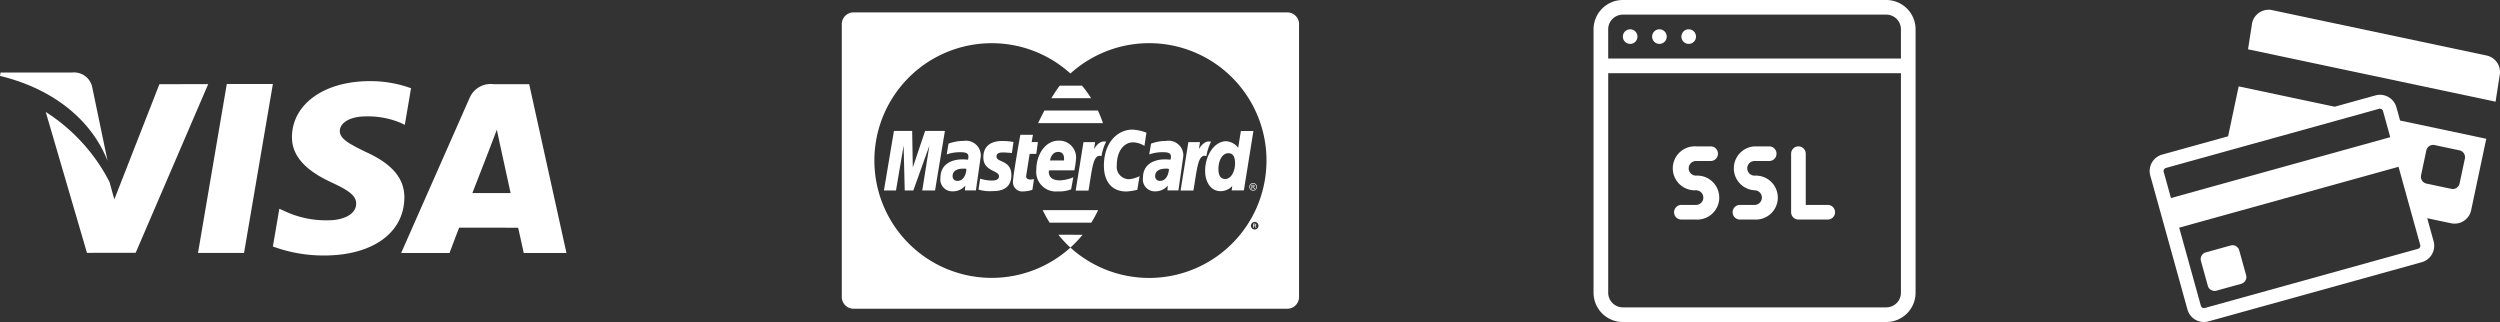 <svg xmlns="http://www.w3.org/2000/svg" width="250.105" height="32.214" viewBox="0 0 250.105 32.214">
  <rect x="0" y="0" width="250.105" height="32.214" fill="#333333" stroke="none"/>
  <g id="Group_4845" data-name="Group 4845" transform="translate(-1027 -3250.584)">
    <g id="Group_3597" data-name="Group 3597" transform="translate(1186.423 3250.584)">
      <g id="Group_3596" data-name="Group 3596">
        <path id="Path_1298" data-name="Path 1298" d="M29.286,0H2.929A2.931,2.931,0,0,0,0,2.929V29.286a2.931,2.931,0,0,0,2.929,2.929H29.286a2.931,2.931,0,0,0,2.929-2.929V2.929A2.932,2.932,0,0,0,29.286,0ZM30.75,29.286a1.466,1.466,0,0,1-1.464,1.464H2.929a1.466,1.466,0,0,1-1.464-1.464V7.321H30.75Zm0-23.429H1.464V2.929A1.466,1.466,0,0,1,2.929,1.464H29.286A1.466,1.466,0,0,1,30.75,2.929V5.857Z" transform="translate(0)" fill="#fff"/>
        <ellipse id="Ellipse_7" data-name="Ellipse 7" cx="0.732" cy="0.732" rx="0.732" ry="0.732" transform="translate(2.929 2.929)" fill="#fff"/>
        <ellipse id="Ellipse_8" data-name="Ellipse 8" cx="0.732" cy="0.732" rx="0.732" ry="0.732" transform="translate(5.857 2.929)" fill="#fff"/>
        <ellipse id="Ellipse_9" data-name="Ellipse 9" cx="0.732" cy="0.732" rx="0.732" ry="0.732" transform="translate(8.786 2.929)" fill="#fff"/>
        <path id="Path_1299" data-name="Path 1299" d="M288.732,220.654h2.928a.732.732,0,1,0,0-1.464h-2.2v-5.125a.732.732,0,1,0-1.464,0v5.857A.732.732,0,0,0,288.732,220.654Z" transform="translate(-268.232 -198.69)" fill="#fff"/>
        <path id="Path_1300" data-name="Path 1300" d="M119.529,219.19h-1.464a.732.732,0,0,0,0,1.464h1.464a2.2,2.2,0,1,0,0-4.393.732.732,0,1,1,0-1.464h1.464a.732.732,0,1,0,0-1.464h-1.464a2.2,2.2,0,1,0,0,4.393.732.732,0,0,1,0,1.464Z" transform="translate(-109.279 -198.69)" fill="#fff"/>
        <path id="Path_1301" data-name="Path 1301" d="M204.863,219.19H203.4a.732.732,0,1,0,0,1.464h1.464a2.2,2.2,0,1,0,0-4.393.732.732,0,0,1,0-1.464h1.464a.732.732,0,1,0,0-1.464h-1.464a2.2,2.2,0,0,0,0,4.393.732.732,0,1,1,0,1.464Z" transform="translate(-188.756 -198.69)" fill="#fff"/>
      </g>
    </g>
    <g id="Group_3615" data-name="Group 3615" transform="translate(1046.811 3258.987)">
      <g id="Group_3614" data-name="Group 3614" transform="translate(0 0)">
        <path id="Path_1310" data-name="Path 1310" d="M19.6,16.8l-2.88,16.9h4.606L24.21,16.8Z" transform="translate(-16.722 -16.799)" fill="#fff"/>
      </g>
    </g>
    <g id="Group_3617" data-name="Group 3617" transform="translate(1031.575 3259.002)">
      <g id="Group_3616" data-name="Group 3616">
        <path id="Path_1311" data-name="Path 1311" d="M15.235,16.816,10.724,28.341l-.481-1.74a18.083,18.083,0,0,0-6.381-7.006L7.987,33.689l4.874-.008,7.254-16.869Z" transform="translate(-3.862 -16.812)" fill="#fff"/>
      </g>
    </g>
    <g id="Group_3619" data-name="Group 3619" transform="translate(1027 3257.842)">
      <g id="Group_3618" data-name="Group 3618" transform="translate(0 0)">
        <path id="Path_1312" data-name="Path 1312" d="M9.207,18.05A1.853,1.853,0,0,0,7.2,16.677H.059L0,17.013c5.557,1.348,9.235,4.6,10.761,8.5Z" transform="translate(0 -16.677)" fill="#fff"/>
      </g>
    </g>
    <g id="Group_3621" data-name="Group 3621" transform="translate(1054.299 3258.697)">
      <g id="Group_3620" data-name="Group 3620">
        <path id="Path_1313" data-name="Path 1313" d="M32.378,20.084a8.5,8.5,0,0,1,3.447.647l.416.2.623-3.663a11.89,11.89,0,0,0-4.126-.71c-4.552,0-7.76,2.292-7.785,5.578-.03,2.427,2.285,3.783,4.034,4.592,1.795.829,2.4,1.356,2.388,2.1-.014,1.131-1.431,1.65-2.754,1.65a9.669,9.669,0,0,1-4.337-.885l-.594-.27L23.043,33.1a14.588,14.588,0,0,0,5.132.9c4.842,0,7.988-2.265,8.022-5.775.02-1.92-1.208-3.386-3.87-4.588-1.611-.784-2.6-1.306-2.587-2.1C29.739,20.835,30.575,20.084,32.378,20.084Z" transform="translate(-23.043 -16.554)" fill="#fff"/>
      </g>
    </g>
    <g id="Group_3623" data-name="Group 3623" transform="translate(1067.13 3259.006)">
      <g id="Group_3622" data-name="Group 3622" transform="translate(0 0)">
        <path id="Path_1314" data-name="Path 1314" d="M46.685,16.815H43.126a2.292,2.292,0,0,0-2.413,1.4L33.874,33.706h4.837s.789-2.083.968-2.539l5.9.007c.137.59.562,2.532.562,2.532h4.273ZM41,27.708c.379-.97,1.835-4.723,1.835-4.723-.025.046.376-.977.614-1.614l.31,1.457,1.067,4.88Z" transform="translate(-33.874 -16.815)" fill="#fff"/>
      </g>
    </g>
    <g id="Group_3625" data-name="Group 3625" transform="translate(1121.083 3264.68)">
      <g id="Group_3624" data-name="Group 3624" transform="translate(0 0)">
        <path id="Path_1315" data-name="Path 1315" d="M14.506,25.812a4.317,4.317,0,0,0-1.514.275l-.181,1.077a3.944,3.944,0,0,1,1.362-.22c.466,0,.806.052.806.43a.81.81,0,0,1-.041.315s-.367-.03-.537-.03c-1.081,0-2.217.46-2.217,1.852a1.185,1.185,0,0,0,1.207,1.347,1.625,1.625,0,0,0,1.282-.573l-.041.478h1.1l.491-3.442A1.479,1.479,0,0,0,14.506,25.812Zm-.617,4a.455.455,0,0,1-.489-.472c0-.342.185-.753,1.1-.753a.784.784,0,0,1,.272.029C14.8,28.826,14.642,29.812,13.889,29.812Z" transform="translate(-12.184 -25.812)" fill="#fff"/>
      </g>
    </g>
    <g id="Group_3627" data-name="Group 3627" transform="translate(1124.889 3264.689)">
      <g id="Group_3626" data-name="Group 3626" transform="translate(0 0)">
        <path id="Path_1316" data-name="Path 1316" d="M19.374,26.968c.176,0,.854.056.854.056l.158-1.1a5.831,5.831,0,0,0-1.153-.1c-.925,0-1.863.369-1.863,1.632,0,1.432,1.565,1.286,1.565,1.89,0,.4-.437.435-.774.435a4,4,0,0,1-1.11-.191l-.167,1.094a4.037,4.037,0,0,0,1.4.152c.281,0,1.89.073,1.89-1.588,0-1.553-1.49-1.247-1.49-1.871C18.687,27.065,18.929,26.968,19.374,26.968Z" transform="translate(-16.883 -25.823)" fill="#fff"/>
      </g>
    </g>
    <g id="Group_3629" data-name="Group 3629" transform="translate(1128.347 3264.07)">
      <g id="Group_3628" data-name="Group 3628">
        <path id="Path_1317" data-name="Path 1317" d="M22.816,26.964h.662l.16-1.176h-.624l.127-.729h-1.25c-.028.027-.738,4.111-.738,4.607a.928.928,0,0,0,1,1.059,3.221,3.221,0,0,0,.937-.164l.156-1.063c-.086,0-.211.037-.322.037-.435,0-.483-.232-.455-.4Z" transform="translate(-21.153 -25.059)" fill="#fff"/>
      </g>
    </g>
    <g id="Group_3631" data-name="Group 3631" transform="translate(1132.181 3259.152)">
      <g id="Group_3630" data-name="Group 3630">
        <path id="Path_1318" data-name="Path 1318" d="M28.953,18.987H26.723c-.3.4-.582.836-.837,1.257h3.979A11.889,11.889,0,0,0,28.953,18.987Z" transform="translate(-25.886 -18.987)" fill="#fff"/>
      </g>
    </g>
    <g id="Group_3633" data-name="Group 3633" transform="translate(1152.359 3272.963)">
      <g id="Group_3632" data-name="Group 3632">
        <path id="Path_1319" data-name="Path 1319" d="M51.092,36.368a.646.646,0,0,0-.061-.081A.088.088,0,0,0,51,36.266a.127.127,0,0,0,.085-.037.112.112,0,0,0,.032-.078.109.109,0,0,0-.019-.06.1.1,0,0,0-.052-.04.308.308,0,0,0-.1-.012H50.8v.409h.066v-.173H50.9a.078.078,0,0,1,.052.015.368.368,0,0,1,.07.095l.036.065h.082Zm-.147-.147h-.081V36.1h.076A.194.194,0,0,1,51,36.1a.064.064,0,0,1,.028.021.056.056,0,0,1,.01.032.057.057,0,0,1-.02.046A.136.136,0,0,1,50.945,36.22Z" transform="translate(-50.799 -36.039)" fill="#fff"/>
      </g>
    </g>
    <g id="Group_3635" data-name="Group 3635" transform="translate(1130.852 3261.643)">
      <g id="Group_3634" data-name="Group 3634">
        <path id="Path_1320" data-name="Path 1320" d="M30.23,22.062H24.879c-.342.647-.569,1.136-.633,1.258h6.491A11.856,11.856,0,0,0,30.23,22.062Z" transform="translate(-24.246 -22.062)" fill="#fff"/>
      </g>
    </g>
    <g id="Group_3637" data-name="Group 3637" transform="translate(1115.432 3263.684)">
      <g id="Group_3636" data-name="Group 3636" transform="translate(0 0)">
        <path id="Path_1321" data-name="Path 1321" d="M9.326,24.583,8.094,28.236,8.03,24.583H6.206l-1,5.952H6.413l.761-4.487.112,4.487h.861l1.606-4.487L9.04,30.535h1.28l.986-5.952Z" transform="translate(-5.207 -24.583)" fill="#fff"/>
      </g>
    </g>
    <g id="Group_3639" data-name="Group 3639" transform="translate(1141.344 3264.68)">
      <g id="Group_3638" data-name="Group 3638" transform="translate(0 0)">
        <path id="Path_1322" data-name="Path 1322" d="M39.524,25.812a4.313,4.313,0,0,0-1.515.275l-.182,1.077a3.95,3.95,0,0,1,1.362-.22c.466,0,.807.052.807.43a.782.782,0,0,1-.043.315s-.366-.03-.538-.03c-1.08,0-2.215.46-2.215,1.852a1.186,1.186,0,0,0,1.207,1.347,1.628,1.628,0,0,0,1.282-.573l-.041.478h1.1l.491-3.442A1.476,1.476,0,0,0,39.524,25.812Zm-.616,4a.455.455,0,0,1-.489-.472c0-.342.185-.753,1.1-.753a.794.794,0,0,1,.272.029C39.816,28.826,39.66,29.812,38.908,29.812Z" transform="translate(-37.2 -25.812)" fill="#fff"/>
      </g>
    </g>
    <g id="Group_3641" data-name="Group 3641" transform="translate(1151.984 3268.898)">
      <g id="Group_3640" data-name="Group 3640">
        <path id="Path_1323" data-name="Path 1323" d="M51.044,31.21a.342.342,0,0,0-.143-.141.378.378,0,0,0-.186-.049.408.408,0,0,0-.186.049.344.344,0,0,0-.142.141.383.383,0,0,0-.051.19.375.375,0,0,0,.051.188.363.363,0,0,0,.14.142.387.387,0,0,0,.188.05.381.381,0,0,0,.189-.05.384.384,0,0,0,.19-.33A.373.373,0,0,0,51.044,31.21Zm-.053.346a.305.305,0,0,1-.117.118.313.313,0,0,1-.313,0,.3.3,0,0,1-.118-.118.311.311,0,0,1,0-.315.3.3,0,0,1,.118-.117.316.316,0,0,1,.156-.041.312.312,0,0,1,.154.041.29.29,0,0,1,.118.117.323.323,0,0,1,.044.158A.316.316,0,0,1,50.991,31.556Z" transform="translate(-50.336 -31.02)" fill="#fff"/>
      </g>
    </g>
    <g id="Group_3643" data-name="Group 3643" transform="translate(1152.198 3269.078)">
      <g id="Group_3642" data-name="Group 3642">
        <path id="Path_1324" data-name="Path 1324" d="M50.894,31.571a.508.508,0,0,0-.06-.081.093.093,0,0,0-.035-.021.125.125,0,0,0,.084-.037.113.113,0,0,0,.032-.078.106.106,0,0,0-.019-.06.115.115,0,0,0-.05-.04.313.313,0,0,0-.1-.012H50.6v.408h.066v-.173H50.7a.088.088,0,0,1,.053.014.413.413,0,0,1,.07.1l.035.064h.082Zm-.146-.15h-.08V31.3h.075a.241.241,0,0,1,.066.006.064.064,0,0,1,.027.022.052.052,0,0,1,.011.033.06.06,0,0,1-.019.045A.117.117,0,0,1,50.748,31.421Z" transform="translate(-50.6 -31.242)" fill="#fff"/>
      </g>
    </g>
    <g id="Group_3645" data-name="Group 3645" transform="translate(1145.107 3264.739)">
      <g id="Group_3644" data-name="Group 3644" transform="translate(0 0)">
        <path id="Path_1325" data-name="Path 1325" d="M44.654,25.885c-.56,0-.975.764-.975.764l.112-.7H42.626l-.78,4.845h1.283c.365-2.07.432-3.749,1.3-3.442a4.806,4.806,0,0,1,.467-1.448A1.426,1.426,0,0,0,44.654,25.885Z" transform="translate(-41.846 -25.885)" fill="#fff"/>
      </g>
    </g>
    <g id="Group_3647" data-name="Group 3647" transform="translate(1147.563 3263.688)">
      <g id="Group_3646" data-name="Group 3646" transform="translate(0 0)">
        <path id="Path_1326" data-name="Path 1326" d="M48.454,24.59l-.27,1.673a1.65,1.65,0,0,0-1.207-.65c-1.146,0-2.1,1.382-2.1,2.968,0,1.025.509,2.028,1.549,2.028a1.562,1.562,0,0,0,1.164-.522l-.054.446h1.216l.956-5.944Zm-1.585,4.8c-.45,0-.661-.377-.661-.97,0-.97.435-1.609.985-1.609.449,0,.68.309.68,1.037C47.872,28.511,47.546,29.393,46.869,29.393Z" transform="translate(-44.877 -24.588)" fill="#fff"/>
      </g>
    </g>
    <g id="Group_3649" data-name="Group 3649" transform="translate(1111.214 3251.823)">
      <g id="Group_3648" data-name="Group 3648">
        <path id="Path_1327" data-name="Path 1327" d="M44.568,9.939H1.178A1.177,1.177,0,0,0,0,11.117V38.408a1.177,1.177,0,0,0,1.178,1.178H44.568a1.177,1.177,0,0,0,1.178-1.178V11.117A1.177,1.177,0,0,0,44.568,9.939Zm-2.93,21.528a.352.352,0,0,1-.14.142.38.38,0,0,1-.377,0,.365.365,0,0,1-.141-.142.38.38,0,0,1-.05-.188.385.385,0,0,1,.051-.19.349.349,0,0,1,.142-.141.4.4,0,0,1,.187-.049.394.394,0,0,1,.185.049.344.344,0,0,1,.142.141.386.386,0,0,1,.05.19A.368.368,0,0,1,41.639,31.467Zm.849-6.7A11.739,11.739,0,0,1,22.871,33.47a11.739,11.739,0,1,1-7.946-20.448H15a11.694,11.694,0,0,1,7.871,3.033,11.74,11.74,0,0,1,19.618,8.7S42.488,24.759,42.488,24.763Z" transform="translate(0 -9.939)" fill="#fff"/>
      </g>
    </g>
    <g id="Group_3651" data-name="Group 3651" transform="translate(1132.883 3274.07)">
      <g id="Group_3650" data-name="Group 3650">
        <path id="Path_1328" data-name="Path 1328" d="M26.753,37.406a11.683,11.683,0,0,0,1.2,1.283l.03-.025h0a11.734,11.734,0,0,0,1.192-1.257Z" transform="translate(-26.753 -37.406)" fill="#fff"/>
      </g>
    </g>
    <g id="Group_3653" data-name="Group 3653" transform="translate(1130.676 3264.659)">
      <g id="Group_3652" data-name="Group 3652" transform="translate(0 0)">
        <path id="Path_1329" data-name="Path 1329" d="M27.834,28.754A8.973,8.973,0,0,0,28,27.614a1.676,1.676,0,0,0-1.782-1.828c-1.257,0-2.188,1.355-2.188,2.886a1.962,1.962,0,0,0,2.159,2.186,3.17,3.17,0,0,0,1.32-.206l.22-1.205a3.886,3.886,0,0,1-1.328.308c-1.342,0-1.107-1-1.107-1Zm-1.613-1.846c.705,0,.575.793.575.856H25.408C25.408,27.682,25.54,26.908,26.221,26.908Z" transform="translate(-24.029 -25.786)" fill="#fff"/>
      </g>
    </g>
    <g id="Group_3655" data-name="Group 3655" transform="translate(1137.441 3263.552)">
      <g id="Group_3654" data-name="Group 3654" transform="translate(0 0)">
        <path id="Path_1330" data-name="Path 1330" d="M35.284,25.692a2.226,2.226,0,0,1,1.147.357l.2-1.324a4.482,4.482,0,0,0-1.408-.306c-1.443,0-2.846,1.252-2.846,3.6,0,1.559.757,2.589,2.249,2.589a5.793,5.793,0,0,0,1.093-.171l.224-1.364a3,3,0,0,1-1.033.307,1.238,1.238,0,0,1-1.243-1.4C33.67,26.5,34.433,25.692,35.284,25.692Z" transform="translate(-32.381 -24.419)" fill="#fff"/>
      </g>
    </g>
    <g id="Group_3657" data-name="Group 3657" transform="translate(1131.315 3271.604)">
      <g id="Group_3656" data-name="Group 3656">
        <path id="Path_1331" data-name="Path 1331" d="M24.818,34.361a11.609,11.609,0,0,0,.693,1.257h4.166a11.759,11.759,0,0,0,.684-1.257Z" transform="translate(-24.818 -34.361)" fill="#fff"/>
      </g>
    </g>
    <g id="Group_3659" data-name="Group 3659" transform="translate(1134.613 3264.74)">
      <g id="Group_3658" data-name="Group 3658">
        <path id="Path_1332" data-name="Path 1332" d="M31.695,25.887c-.56,0-.974.764-.974.764l.113-.7H29.669l-.78,4.845h1.283c.364-2.069.432-3.749,1.3-3.442a4.807,4.807,0,0,1,.465-1.45A1.266,1.266,0,0,0,31.695,25.887Z" transform="translate(-28.889 -25.887)" fill="#fff"/>
      </g>
    </g>
    <g id="Group_3660" data-name="Group 3660" transform="translate(1242.061 3251.56)">
      <path id="Path_1334" data-name="Path 1334" d="M195.631,37.813,174.168,33.27a1.693,1.693,0,0,0-2,1.3l-.408,2.62,24.765,5.241.408-2.62A1.692,1.692,0,0,0,195.631,37.813Z" transform="translate(-161.924 -33.234)" fill="#fff"/>
      <path id="Path_1335" data-name="Path 1335" d="M24.681,169.218a1.709,1.709,0,0,0-2.1-1.186l-4.075,1.131L8.9,167.13l-1.056,4.991-6.6,1.832a1.708,1.708,0,0,0-1.186,2.1l3.72,13.4a1.709,1.709,0,0,0,2.1,1.186l21.337-5.921a1.709,1.709,0,0,0,1.186-2.1l-.638-2.3,2.393.506a1.692,1.692,0,0,0,2-1.3l1.514-7.154-8.62-1.824Zm2.464,6.812.528-2.494A.7.7,0,0,1,28.5,173l2.494.528a.7.7,0,0,1,.536.823L31,176.846a.7.7,0,0,1-.823.535l-2.494-.528A.7.7,0,0,1,27.145,176.03Zm-25.526-.739,5.9-1.638,13.932-3.866,1.5-.417a.313.313,0,0,1,.081-.011.322.322,0,0,1,.306.23l.176.634.552,1.987L2.127,178.3,1.4,175.679A.319.319,0,0,1,1.619,175.291Zm25.444,7.7a.32.32,0,0,1-.219.388L5.507,189.3a.31.31,0,0,1-.081.011.322.322,0,0,1-.306-.23l-2.17-7.818,21.943-6.089L26.231,180Z" transform="translate(0 -159.463)" fill="#fff"/>
      <path id="Path_1336" data-name="Path 1336" d="M92.912,445.11a.7.7,0,0,0-.855-.483l-2.492.692a.7.7,0,0,0-.483.855l.691,2.492a.7.7,0,0,0,.855.483l2.492-.691a.7.7,0,0,0,.483-.855Z" transform="translate(-83.957 -421.045)" fill="#fff"/>
    </g>
  </g>
</svg>
